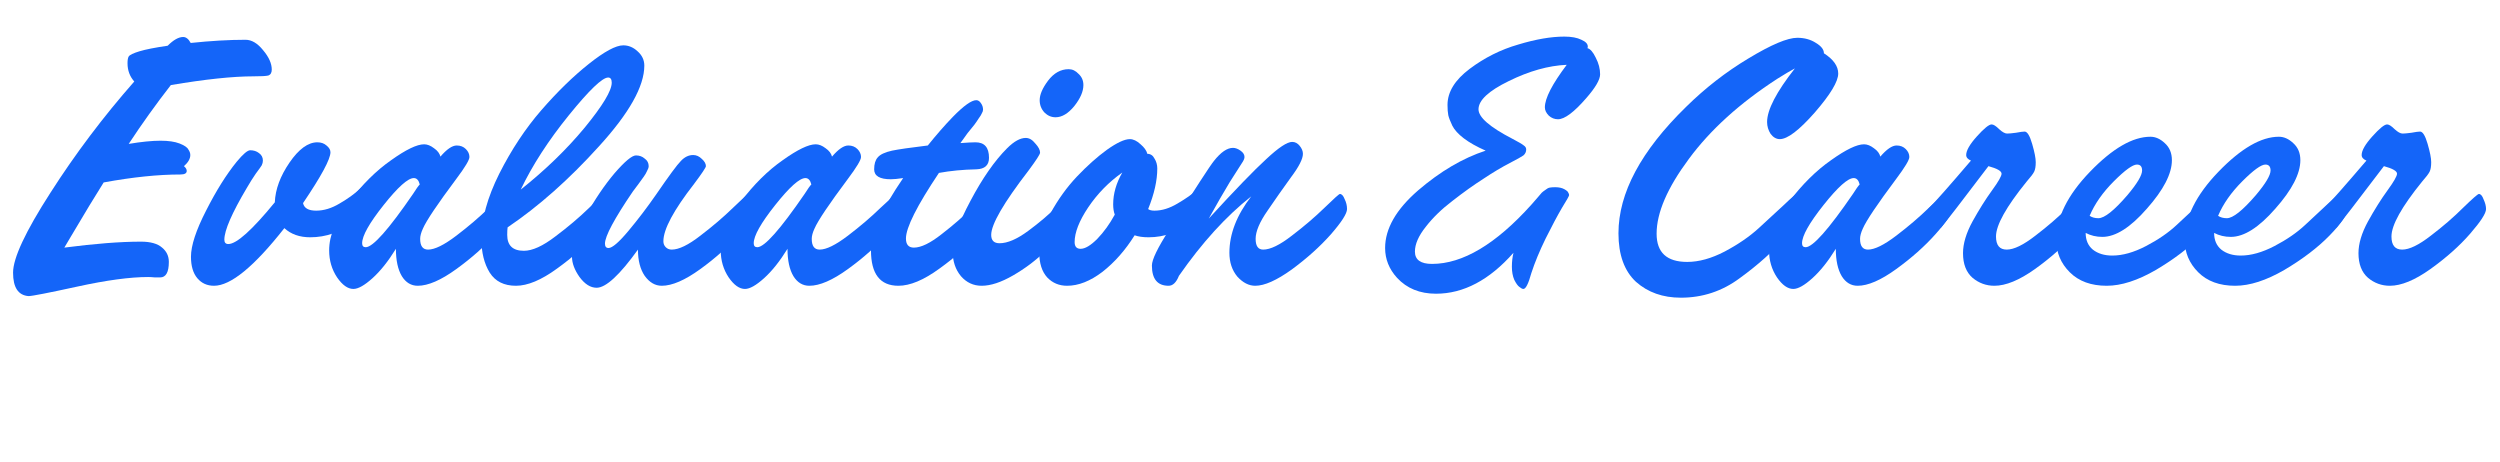 <svg width="346" height="64" viewBox="0 0 346 64" fill="none" xmlns="http://www.w3.org/2000/svg">
<mask id="mask0_21_240" style="mask-type:alpha" maskUnits="userSpaceOnUse" x="0" y="0" width="346" height="64">
<rect width="346" height="64" fill="#D9D9D9"/>
</mask>
<g mask="url(#mask0_21_240)">
<path d="M329.933 22.995C326.156 27.982 323.974 30.805 323.388 31.465C323.314 31.538 323.223 31.575 323.113 31.575C322.819 31.575 322.489 31.263 322.123 30.64C321.756 30.017 321.573 29.522 321.573 29.155C321.573 29.008 321.609 28.898 321.683 28.825C322.563 27.945 324.506 25.745 327.513 22.225C327.073 22.042 326.853 21.785 326.853 21.455C326.853 20.832 327.348 19.97 328.338 18.87C329.328 17.77 330.006 17.22 330.373 17.22C330.629 17.22 330.978 17.44 331.418 17.88C331.858 18.283 332.224 18.485 332.518 18.485C332.774 18.485 333.178 18.448 333.728 18.375C334.314 18.265 334.718 18.21 334.938 18.21C335.304 18.21 335.653 18.778 335.983 19.915C336.313 21.052 336.478 21.895 336.478 22.445C336.478 23.032 336.404 23.472 336.258 23.765C336.111 24.058 335.763 24.517 335.213 25.14C332.389 28.623 330.978 31.153 330.978 32.73C330.978 33.94 331.473 34.545 332.463 34.545C333.453 34.545 334.773 33.903 336.423 32.62C338.109 31.337 339.594 30.053 340.878 28.77C342.198 27.487 342.931 26.845 343.078 26.845C343.334 26.845 343.554 27.102 343.738 27.615C343.958 28.092 344.068 28.532 344.068 28.935C344.068 29.522 343.334 30.658 341.868 32.345C340.401 34.032 338.568 35.663 336.368 37.24C334.204 38.78 332.334 39.55 330.758 39.55C329.621 39.55 328.613 39.183 327.733 38.45C326.853 37.68 326.413 36.543 326.413 35.04C326.413 33.72 326.853 32.253 327.733 30.64C328.649 28.99 329.548 27.56 330.428 26.35C331.308 25.14 331.748 24.37 331.748 24.04C331.748 23.673 331.143 23.325 329.933 22.995Z" fill="#1465F9"/>
<path d="M306.434 32.235C306.434 33.225 306.764 33.995 307.424 34.545C308.121 35.095 309.019 35.37 310.119 35.37C311.549 35.37 313.108 34.93 314.794 34.05C316.481 33.17 317.893 32.198 319.029 31.135C320.203 30.035 321.266 29.045 322.219 28.165C323.173 27.285 323.723 26.845 323.869 26.845C324.089 26.845 324.309 27.065 324.529 27.505C324.749 27.908 324.859 28.385 324.859 28.935C324.859 29.705 324.034 30.933 322.384 32.62C320.771 34.27 318.699 35.847 316.169 37.35C313.639 38.817 311.366 39.55 309.349 39.55C307.186 39.55 305.481 38.927 304.234 37.68C302.988 36.433 302.364 34.948 302.364 33.225C302.364 30.145 303.923 26.992 307.039 23.765C310.156 20.538 312.943 18.925 315.399 18.925C316.096 18.925 316.756 19.218 317.379 19.805C318.039 20.392 318.369 21.18 318.369 22.17C318.369 24.04 317.214 26.277 314.904 28.88C312.631 31.483 310.578 32.785 308.744 32.785C307.901 32.785 307.131 32.602 306.434 32.235ZM306.984 29.87C307.314 30.09 307.718 30.2 308.194 30.2C309.038 30.2 310.376 29.137 312.209 27.01C313.566 25.397 314.244 24.26 314.244 23.6C314.244 23.05 314.006 22.775 313.529 22.775C312.943 22.775 311.879 23.545 310.339 25.085C308.799 26.625 307.681 28.22 306.984 29.87Z" fill="#1465F9"/>
<path d="M288.656 32.235C288.656 33.225 288.986 33.995 289.646 34.545C290.343 35.095 291.241 35.37 292.341 35.37C293.771 35.37 295.329 34.93 297.016 34.05C298.703 33.17 300.114 32.198 301.251 31.135C302.424 30.035 303.488 29.045 304.441 28.165C305.394 27.285 305.944 26.845 306.091 26.845C306.311 26.845 306.531 27.065 306.751 27.505C306.971 27.908 307.081 28.385 307.081 28.935C307.081 29.705 306.256 30.933 304.606 32.62C302.993 34.27 300.921 35.847 298.391 37.35C295.861 38.817 293.588 39.55 291.571 39.55C289.408 39.55 287.703 38.927 286.456 37.68C285.209 36.433 284.586 34.948 284.586 33.225C284.586 30.145 286.144 26.992 289.261 23.765C292.378 20.538 295.164 18.925 297.621 18.925C298.318 18.925 298.978 19.218 299.601 19.805C300.261 20.392 300.591 21.18 300.591 22.17C300.591 24.04 299.436 26.277 297.126 28.88C294.853 31.483 292.799 32.785 290.966 32.785C290.123 32.785 289.353 32.602 288.656 32.235ZM289.206 29.87C289.536 30.09 289.939 30.2 290.416 30.2C291.259 30.2 292.598 29.137 294.431 27.01C295.788 25.397 296.466 24.26 296.466 23.6C296.466 23.05 296.228 22.775 295.751 22.775C295.164 22.775 294.101 23.545 292.561 25.085C291.021 26.625 289.903 28.22 289.206 29.87Z" fill="#1465F9"/>
<path d="M275.201 22.995C271.425 27.982 269.243 30.805 268.656 31.465C268.583 31.538 268.491 31.575 268.381 31.575C268.088 31.575 267.758 31.263 267.391 30.64C267.025 30.017 266.841 29.522 266.841 29.155C266.841 29.008 266.878 28.898 266.951 28.825C267.831 27.945 269.775 25.745 272.781 22.225C272.341 22.042 272.121 21.785 272.121 21.455C272.121 20.832 272.616 19.97 273.606 18.87C274.596 17.77 275.275 17.22 275.641 17.22C275.898 17.22 276.246 17.44 276.686 17.88C277.126 18.283 277.493 18.485 277.786 18.485C278.043 18.485 278.446 18.448 278.996 18.375C279.583 18.265 279.986 18.21 280.206 18.21C280.573 18.21 280.921 18.778 281.251 19.915C281.581 21.052 281.746 21.895 281.746 22.445C281.746 23.032 281.673 23.472 281.526 23.765C281.38 24.058 281.031 24.517 280.481 25.14C277.658 28.623 276.246 31.153 276.246 32.73C276.246 33.94 276.741 34.545 277.731 34.545C278.721 34.545 280.041 33.903 281.691 32.62C283.378 31.337 284.863 30.053 286.146 28.77C287.466 27.487 288.2 26.845 288.346 26.845C288.603 26.845 288.823 27.102 289.006 27.615C289.226 28.092 289.336 28.532 289.336 28.935C289.336 29.522 288.603 30.658 287.136 32.345C285.67 34.032 283.836 35.663 281.636 37.24C279.473 38.78 277.603 39.55 276.026 39.55C274.89 39.55 273.881 39.183 273.001 38.45C272.121 37.68 271.681 36.543 271.681 35.04C271.681 33.72 272.121 32.253 273.001 30.64C273.918 28.99 274.816 27.56 275.696 26.35C276.576 25.14 277.016 24.37 277.016 24.04C277.016 23.673 276.411 23.325 275.201 22.995Z" fill="#1465F9"/>
<path d="M254.077 34.435C253.014 36.158 251.932 37.515 250.832 38.505C249.732 39.495 248.852 39.99 248.192 39.99C247.422 39.99 246.671 39.458 245.937 38.395C245.204 37.295 244.837 36.048 244.837 34.655C244.837 32.565 245.754 30.328 247.587 27.945C249.421 25.525 251.364 23.6 253.417 22.17C255.471 20.703 256.992 19.97 257.982 19.97C258.422 19.97 258.881 20.153 259.357 20.52C259.834 20.85 260.127 21.235 260.237 21.675C261.117 20.648 261.869 20.135 262.492 20.135C263.006 20.135 263.427 20.3 263.757 20.63C264.087 20.96 264.252 21.327 264.252 21.73C264.252 22.133 263.647 23.142 262.437 24.755C259.834 28.238 258.294 30.53 257.817 31.63C257.561 32.18 257.432 32.657 257.432 33.06C257.432 34.05 257.799 34.545 258.532 34.545C259.449 34.545 260.751 33.903 262.437 32.62C264.124 31.337 265.627 30.053 266.947 28.77C268.304 27.487 269.037 26.845 269.147 26.845C269.404 26.845 269.624 27.083 269.807 27.56C270.027 28.037 270.137 28.495 270.137 28.935C270.137 29.558 269.386 30.713 267.882 32.4C266.379 34.087 264.564 35.7 262.437 37.24C260.311 38.78 258.532 39.55 257.102 39.55C256.186 39.55 255.452 39.11 254.902 38.23C254.352 37.313 254.077 36.048 254.077 34.435ZM257.377 25.525C257.231 24.938 256.956 24.645 256.552 24.645C255.746 24.645 254.352 25.892 252.372 28.385C250.392 30.878 249.402 32.638 249.402 33.665C249.402 34.032 249.567 34.215 249.897 34.215C250.887 34.215 253.069 31.758 256.442 26.845C256.882 26.148 257.194 25.708 257.377 25.525Z" fill="#1465F9"/>
<path d="M248.415 9.465C247.792 9.795 246.985 10.272 245.995 10.895C240.788 14.268 236.7 17.972 233.73 22.005C230.76 26.002 229.275 29.448 229.275 32.345C229.275 34.948 230.687 36.25 233.51 36.25C235.123 36.25 236.847 35.773 238.68 34.82C240.55 33.83 242.127 32.748 243.41 31.575C244.73 30.365 245.903 29.283 246.93 28.33C247.957 27.34 248.543 26.845 248.69 26.845C248.91 26.845 249.13 27.047 249.35 27.45C249.57 27.817 249.68 28.312 249.68 28.935C249.68 29.595 248.818 30.897 247.095 32.84C245.408 34.783 243.3 36.672 240.77 38.505C238.35 40.302 235.637 41.2 232.63 41.2C230.137 41.2 228.065 40.467 226.415 39C224.802 37.497 223.995 35.26 223.995 32.29C223.995 26.717 227.112 20.887 233.345 14.8C235.985 12.197 238.863 9.96 241.98 8.09C245.133 6.183 247.388 5.23 248.745 5.23C249.735 5.23 250.597 5.468 251.33 5.945C252.063 6.385 252.43 6.862 252.43 7.375C253.75 8.218 254.41 9.153 254.41 10.18C254.41 11.28 253.328 13.077 251.165 15.57C249.002 18.027 247.388 19.255 246.325 19.255C245.848 19.255 245.427 19.017 245.06 18.54C244.73 18.027 244.565 17.477 244.565 16.89C244.565 15.203 245.848 12.728 248.415 9.465Z" fill="#1465F9"/>
<path d="M209.465 34.985C206.129 38.762 202.554 40.65 198.74 40.65C196.504 40.65 194.707 39.917 193.35 38.45C192.25 37.24 191.7 35.865 191.7 34.325C191.7 31.648 193.222 28.99 196.265 26.35C199.345 23.71 202.462 21.877 205.615 20.85C204.369 20.3 203.36 19.732 202.59 19.145C201.82 18.558 201.289 17.972 200.995 17.385C200.702 16.762 200.519 16.285 200.445 15.955C200.372 15.588 200.335 15.112 200.335 14.525C200.335 12.728 201.362 11.06 203.415 9.52C205.469 7.98 207.705 6.862 210.125 6.165C212.545 5.432 214.672 5.065 216.505 5.065C217.495 5.065 218.284 5.212 218.87 5.505C219.457 5.762 219.75 6.073 219.75 6.44C219.75 6.55 219.732 6.623 219.695 6.66C220.099 6.77 220.484 7.21 220.85 7.98C221.254 8.75 221.455 9.52 221.455 10.29C221.455 11.023 220.814 12.123 219.53 13.59C217.844 15.533 216.542 16.505 215.625 16.505C215.149 16.505 214.727 16.34 214.36 16.01C213.994 15.643 213.81 15.258 213.81 14.855C213.81 13.608 214.819 11.647 216.835 8.97C214.305 9.08 211.629 9.832 208.805 11.225C206.019 12.582 204.625 13.883 204.625 15.13C204.625 16.23 206.184 17.587 209.3 19.2C210.144 19.64 210.675 19.952 210.895 20.135C211.115 20.282 211.225 20.465 211.225 20.685C211.225 21.015 211.097 21.29 210.84 21.51C210.584 21.693 209.96 22.042 208.97 22.555C207.834 23.142 206.605 23.875 205.285 24.755C203.965 25.598 202.554 26.607 201.05 27.78C199.547 28.917 198.3 30.127 197.31 31.41C196.32 32.657 195.825 33.793 195.825 34.82C195.825 35.957 196.614 36.525 198.19 36.525C202.444 36.525 207.027 33.793 211.94 28.33C212.124 28.11 212.38 27.817 212.71 27.45C213.04 27.047 213.26 26.79 213.37 26.68C213.48 26.57 213.645 26.442 213.865 26.295C214.085 26.112 214.287 26.002 214.47 25.965C214.69 25.928 214.947 25.91 215.24 25.91C215.754 25.91 216.175 26.002 216.505 26.185C216.835 26.368 217.019 26.533 217.055 26.68C217.129 26.79 217.165 26.9 217.165 27.01C217.165 27.12 216.835 27.707 216.175 28.77C215.552 29.833 214.8 31.245 213.92 33.005C213.077 34.728 212.417 36.323 211.94 37.79C211.537 39.257 211.17 39.99 210.84 39.99C210.694 39.99 210.51 39.898 210.29 39.715C210.07 39.568 209.832 39.238 209.575 38.725C209.355 38.212 209.245 37.607 209.245 36.91C209.245 36.213 209.319 35.572 209.465 34.985Z" fill="#1465F9"/>
<path d="M173.174 27.175C169.691 29.925 166.354 33.592 163.164 38.175C162.798 39.092 162.321 39.55 161.734 39.55C160.194 39.55 159.424 38.615 159.424 36.745C159.424 35.938 160.213 34.307 161.789 31.85C165.419 26.093 167.491 22.903 168.004 22.28C168.958 21.07 169.838 20.465 170.644 20.465C170.974 20.465 171.323 20.593 171.689 20.85C172.056 21.107 172.239 21.4 172.239 21.73C172.239 21.95 172.111 22.243 171.854 22.61C171.634 22.94 171.084 23.802 170.204 25.195C169.361 26.588 168.389 28.275 167.289 30.255C170.919 26.295 173.578 23.545 175.264 22.005C176.951 20.428 178.143 19.64 178.839 19.64C179.243 19.64 179.591 19.823 179.884 20.19C180.178 20.557 180.324 20.923 180.324 21.29C180.324 21.987 179.774 23.068 178.674 24.535C177.611 26.002 176.529 27.542 175.429 29.155C174.329 30.732 173.779 32.033 173.779 33.06C173.779 34.05 174.128 34.545 174.824 34.545C175.814 34.545 177.134 33.903 178.784 32.62C180.471 31.337 181.974 30.053 183.294 28.77C184.614 27.487 185.329 26.845 185.439 26.845C185.696 26.845 185.916 27.083 186.099 27.56C186.319 28 186.429 28.458 186.429 28.935C186.429 29.558 185.678 30.732 184.174 32.455C182.671 34.142 180.874 35.755 178.784 37.295C176.694 38.798 175.008 39.55 173.724 39.55C172.844 39.55 172.019 39.128 171.249 38.285C170.516 37.405 170.149 36.305 170.149 34.985C170.149 32.382 171.158 29.778 173.174 27.175Z" fill="#1465F9"/>
<path d="M157.033 32.565C155.75 34.618 154.265 36.305 152.578 37.625C150.892 38.908 149.26 39.55 147.683 39.55C146.583 39.55 145.667 39.165 144.933 38.395C144.2 37.588 143.833 36.433 143.833 34.93C143.833 33.28 144.347 31.483 145.373 29.54C146.437 27.597 147.665 25.892 149.058 24.425C150.452 22.958 151.827 21.73 153.183 20.74C154.577 19.75 155.64 19.255 156.373 19.255C156.85 19.255 157.345 19.493 157.858 19.97C158.372 20.41 158.683 20.85 158.793 21.29C159.233 21.29 159.563 21.51 159.783 21.95C160.04 22.353 160.168 22.812 160.168 23.325C160.168 24.975 159.747 26.845 158.903 28.935C159.087 29.082 159.38 29.155 159.783 29.155C160.81 29.155 161.873 28.825 162.973 28.165C164.11 27.505 165.045 26.845 165.778 26.185C166.512 25.525 166.933 25.195 167.043 25.195C167.227 25.195 167.41 25.342 167.593 25.635C167.777 25.928 167.868 26.313 167.868 26.79C167.868 27.89 166.933 29.173 165.063 30.64C163.193 32.107 161.158 32.84 158.958 32.84C158.188 32.84 157.547 32.748 157.033 32.565ZM154.283 29.705C154.137 29.302 154.063 28.825 154.063 28.275C154.063 26.808 154.485 25.342 155.328 23.875C153.458 25.195 151.882 26.808 150.598 28.715C149.352 30.585 148.728 32.18 148.728 33.5C148.728 34.123 149.003 34.435 149.553 34.435C150.177 34.435 150.947 33.977 151.863 33.06C152.78 32.107 153.587 30.988 154.283 29.705Z" fill="#1465F9"/>
<path d="M146.092 16.23C145.505 16.23 144.992 16.01 144.552 15.57C144.112 15.093 143.892 14.525 143.892 13.865C143.892 13.095 144.277 12.197 145.047 11.17C145.853 10.107 146.807 9.575 147.907 9.575C148.42 9.575 148.878 9.795 149.282 10.235C149.722 10.638 149.942 11.152 149.942 11.775C149.942 12.655 149.52 13.627 148.677 14.69C147.833 15.717 146.972 16.23 146.092 16.23ZM149.227 28.935C149.227 29.338 148.768 30.108 147.852 31.245C146.972 32.382 145.89 33.573 144.607 34.82C143.323 36.067 141.857 37.167 140.207 38.12C138.557 39.073 137.108 39.55 135.862 39.55C134.725 39.55 133.772 39.11 133.002 38.23C132.232 37.313 131.847 36.158 131.847 34.765C131.847 33.188 132.672 30.86 134.322 27.78C135.972 24.663 137.658 22.243 139.382 20.52C140.335 19.567 141.197 19.09 141.967 19.09C142.443 19.09 142.883 19.347 143.287 19.86C143.727 20.337 143.947 20.758 143.947 21.125C143.947 21.345 143.415 22.17 142.352 23.6C138.905 28.073 137.182 31.043 137.182 32.51C137.182 33.28 137.567 33.665 138.337 33.665C139.437 33.665 140.757 33.097 142.297 31.96C143.837 30.823 145.175 29.687 146.312 28.55C147.448 27.413 148.09 26.845 148.237 26.845C148.493 26.845 148.713 27.083 148.897 27.56C149.117 28 149.227 28.458 149.227 28.935Z" fill="#1465F9"/>
<path d="M129.948 23.93C126.905 28.477 125.383 31.502 125.383 33.005C125.383 33.848 125.75 34.27 126.483 34.27C127.473 34.27 128.757 33.647 130.333 32.4C131.947 31.153 133.358 29.925 134.568 28.715C135.815 27.468 136.512 26.845 136.658 26.845C136.915 26.845 137.135 27.083 137.318 27.56C137.538 28.037 137.648 28.495 137.648 28.935C137.648 29.485 136.915 30.603 135.448 32.29C134.018 33.977 132.203 35.608 130.003 37.185C127.84 38.762 125.952 39.55 124.338 39.55C121.808 39.55 120.543 37.918 120.543 34.655C120.543 32.308 122.028 28.972 124.998 24.645C124.265 24.755 123.697 24.81 123.293 24.81C121.753 24.81 120.983 24.352 120.983 23.435C120.983 22.702 121.148 22.152 121.478 21.785C121.808 21.382 122.468 21.07 123.458 20.85C124.338 20.667 125.988 20.428 128.408 20.135C129.618 18.632 130.773 17.312 131.873 16.175C133.377 14.635 134.458 13.865 135.118 13.865C135.375 13.865 135.595 14.012 135.778 14.305C135.962 14.562 136.053 14.855 136.053 15.185C136.053 15.332 135.998 15.497 135.888 15.68C135.815 15.863 135.668 16.102 135.448 16.395C135.265 16.688 135.063 16.982 134.843 17.275C134.623 17.532 134.312 17.917 133.908 18.43C133.542 18.943 133.212 19.402 132.918 19.805C133.872 19.732 134.568 19.695 135.008 19.695C136.255 19.695 136.878 20.41 136.878 21.84C136.878 22.867 136.292 23.398 135.118 23.435C133.285 23.472 131.562 23.637 129.948 23.93Z" fill="#1465F9"/>
<path d="M108.99 34.435C107.926 36.158 106.845 37.515 105.745 38.505C104.645 39.495 103.765 39.99 103.105 39.99C102.335 39.99 101.583 39.458 100.85 38.395C100.116 37.295 99.749 36.048 99.749 34.655C99.749 32.565 100.666 30.328 102.5 27.945C104.333 25.525 106.276 23.6 108.33 22.17C110.383 20.703 111.905 19.97 112.895 19.97C113.335 19.97 113.793 20.153 114.27 20.52C114.746 20.85 115.04 21.235 115.15 21.675C116.03 20.648 116.781 20.135 117.405 20.135C117.918 20.135 118.34 20.3 118.67 20.63C119 20.96 119.165 21.327 119.165 21.73C119.165 22.133 118.56 23.142 117.35 24.755C114.746 28.238 113.206 30.53 112.73 31.63C112.473 32.18 112.345 32.657 112.345 33.06C112.345 34.05 112.711 34.545 113.445 34.545C114.361 34.545 115.663 33.903 117.35 32.62C119.036 31.337 120.54 30.053 121.86 28.77C123.216 27.487 123.95 26.845 124.06 26.845C124.316 26.845 124.536 27.083 124.72 27.56C124.94 28.037 125.05 28.495 125.05 28.935C125.05 29.558 124.298 30.713 122.795 32.4C121.291 34.087 119.476 35.7 117.35 37.24C115.223 38.78 113.445 39.55 112.015 39.55C111.098 39.55 110.365 39.11 109.815 38.23C109.265 37.313 108.99 36.048 108.99 34.435ZM112.29 25.525C112.143 24.938 111.868 24.645 111.465 24.645C110.658 24.645 109.265 25.892 107.285 28.385C105.305 30.878 104.315 32.638 104.315 33.665C104.315 34.032 104.48 34.215 104.81 34.215C105.8 34.215 107.981 31.758 111.355 26.845C111.795 26.148 112.106 25.708 112.29 25.525Z" fill="#1465F9"/>
<path d="M88.292 34.545C85.762 38.065 83.855 39.825 82.572 39.825C81.728 39.825 80.94 39.33 80.207 38.34C79.51 37.35 79.162 36.415 79.162 35.535C79.162 34.105 79.785 32.235 81.032 29.925C82.315 27.615 83.653 25.635 85.047 23.985C86.477 22.335 87.467 21.51 88.017 21.51C88.493 21.51 88.897 21.657 89.227 21.95C89.593 22.207 89.777 22.555 89.777 22.995C89.777 23.178 89.703 23.398 89.557 23.655C89.447 23.912 89.3 24.168 89.117 24.425C88.97 24.645 88.732 24.975 88.402 25.415C88.072 25.855 87.797 26.222 87.577 26.515C85.01 30.292 83.727 32.693 83.727 33.72C83.727 34.123 83.892 34.325 84.222 34.325C84.735 34.325 85.652 33.537 86.972 31.96C88.292 30.383 89.575 28.697 90.822 26.9C92.582 24.333 93.718 22.793 94.232 22.28C94.745 21.73 95.313 21.455 95.937 21.455C96.377 21.455 96.78 21.638 97.147 22.005C97.513 22.335 97.697 22.665 97.697 22.995C97.697 23.178 97.147 24.003 96.047 25.47C93.223 29.1 91.812 31.74 91.812 33.39C91.812 33.72 91.922 33.995 92.142 34.215C92.362 34.435 92.637 34.545 92.967 34.545C93.957 34.545 95.277 33.903 96.927 32.62C98.613 31.337 100.117 30.053 101.437 28.77C102.757 27.487 103.472 26.845 103.582 26.845C103.838 26.845 104.058 27.083 104.242 27.56C104.462 28.037 104.572 28.495 104.572 28.935C104.572 29.522 103.82 30.677 102.317 32.4C100.85 34.087 99.053 35.7 96.927 37.24C94.8 38.78 93.022 39.55 91.592 39.55C90.675 39.55 89.887 39.092 89.227 38.175C88.603 37.258 88.292 36.048 88.292 34.545Z" fill="#1465F9"/>
<path d="M70.254 31.465C70.217 31.722 70.199 32.07 70.199 32.51C70.199 33.977 70.969 34.71 72.509 34.71C73.682 34.71 75.131 34.05 76.854 32.73C78.614 31.41 80.154 30.108 81.474 28.825C82.831 27.505 83.582 26.845 83.729 26.845C83.986 26.845 84.206 27.083 84.389 27.56C84.609 28 84.719 28.458 84.719 28.935C84.719 29.485 83.986 30.603 82.519 32.29C81.089 33.977 79.274 35.608 77.074 37.185C74.911 38.762 73.022 39.55 71.409 39.55C69.759 39.55 68.549 38.945 67.779 37.735C67.009 36.488 66.624 34.93 66.624 33.06C66.624 30.347 67.449 27.34 69.099 24.04C70.786 20.703 72.729 17.77 74.929 15.24C77.129 12.71 79.311 10.583 81.474 8.86C83.637 7.137 85.232 6.275 86.259 6.275C86.992 6.275 87.652 6.55 88.239 7.1C88.862 7.65 89.174 8.31 89.174 9.08C89.174 11.94 87.084 15.662 82.904 20.245C78.761 24.828 74.544 28.568 70.254 31.465ZM72.069 26.24C75.479 23.527 78.431 20.667 80.924 17.66C83.417 14.617 84.664 12.545 84.664 11.445C84.664 10.968 84.499 10.73 84.169 10.73C83.362 10.73 81.547 12.472 78.724 15.955C75.901 19.438 73.682 22.867 72.069 26.24Z" fill="#1465F9"/>
<path d="M54.795 34.435C53.732 36.158 52.65 37.515 51.55 38.505C50.45 39.495 49.57 39.99 48.91 39.99C48.14 39.99 47.389 39.458 46.655 38.395C45.922 37.295 45.555 36.048 45.555 34.655C45.555 32.565 46.472 30.328 48.305 27.945C50.139 25.525 52.082 23.6 54.135 22.17C56.188 20.703 57.71 19.97 58.7 19.97C59.14 19.97 59.599 20.153 60.075 20.52C60.552 20.85 60.845 21.235 60.955 21.675C61.835 20.648 62.587 20.135 63.21 20.135C63.724 20.135 64.145 20.3 64.475 20.63C64.805 20.96 64.97 21.327 64.97 21.73C64.97 22.133 64.365 23.142 63.155 24.755C60.552 28.238 59.012 30.53 58.535 31.63C58.279 32.18 58.15 32.657 58.15 33.06C58.15 34.05 58.517 34.545 59.25 34.545C60.167 34.545 61.468 33.903 63.155 32.62C64.842 31.337 66.345 30.053 67.665 28.77C69.022 27.487 69.755 26.845 69.865 26.845C70.122 26.845 70.342 27.083 70.525 27.56C70.745 28.037 70.855 28.495 70.855 28.935C70.855 29.558 70.103 30.713 68.6 32.4C67.097 34.087 65.282 35.7 63.155 37.24C61.029 38.78 59.25 39.55 57.82 39.55C56.904 39.55 56.17 39.11 55.62 38.23C55.07 37.313 54.795 36.048 54.795 34.435ZM58.095 25.525C57.949 24.938 57.673 24.645 57.27 24.645C56.464 24.645 55.07 25.892 53.09 28.385C51.11 30.878 50.12 32.638 50.12 33.665C50.12 34.032 50.285 34.215 50.615 34.215C51.605 34.215 53.787 31.758 57.16 26.845C57.6 26.148 57.912 25.708 58.095 25.525Z" fill="#1465F9"/>
<path d="M39.355 31.575C35.175 36.892 31.93 39.55 29.62 39.55C28.667 39.55 27.897 39.202 27.31 38.505C26.724 37.808 26.43 36.818 26.43 35.535C26.43 33.995 27.127 31.868 28.52 29.155C29.913 26.405 31.325 24.15 32.755 22.39C33.635 21.327 34.258 20.795 34.625 20.795C35.102 20.795 35.505 20.923 35.835 21.18C36.202 21.437 36.385 21.785 36.385 22.225C36.385 22.445 36.33 22.665 36.22 22.885C36.11 23.068 35.835 23.453 35.395 24.04C34.992 24.627 34.589 25.268 34.185 25.965C32.095 29.485 31.05 31.887 31.05 33.17C31.05 33.573 31.233 33.775 31.6 33.775C32.737 33.775 34.882 31.85 38.035 28C38.108 26.203 38.787 24.37 40.07 22.5C41.353 20.63 42.637 19.695 43.92 19.695C44.434 19.695 44.855 19.842 45.185 20.135C45.552 20.428 45.735 20.74 45.735 21.07C45.735 22.023 44.47 24.37 41.94 28.11C42.087 28.807 42.692 29.155 43.755 29.155C44.819 29.155 45.9 28.825 47 28.165C48.137 27.505 49.053 26.845 49.75 26.185C50.483 25.525 50.905 25.195 51.015 25.195C51.199 25.195 51.382 25.36 51.565 25.69C51.748 26.02 51.84 26.387 51.84 26.79C51.84 27.927 50.905 29.228 49.035 30.695C47.165 32.125 45.13 32.84 42.93 32.84C41.464 32.84 40.272 32.418 39.355 31.575Z" fill="#1465F9"/>
<path d="M9.783 32.785L8.903 34.27C13.119 33.72 16.658 33.445 19.518 33.445C20.838 33.445 21.809 33.72 22.433 34.27C23.056 34.783 23.368 35.443 23.368 36.25C23.368 37.68 22.964 38.395 22.158 38.395C22.048 38.395 21.809 38.395 21.443 38.395C21.076 38.358 20.764 38.34 20.508 38.34C18.014 38.34 14.751 38.78 10.718 39.66C6.684 40.54 4.429 40.98 3.953 40.98C2.523 40.87 1.808 39.788 1.808 37.735C1.808 35.718 3.531 32.033 6.978 26.68C10.424 21.29 14.293 16.157 18.583 11.28C17.959 10.583 17.648 9.74 17.648 8.75C17.648 8.31 17.703 7.998 17.813 7.815C17.959 7.595 18.454 7.357 19.298 7.1C20.141 6.843 21.443 6.587 23.203 6.33C24.009 5.523 24.724 5.12 25.348 5.12C25.751 5.12 26.099 5.395 26.393 5.945C29.179 5.652 31.709 5.505 33.983 5.505C34.826 5.505 35.633 5.982 36.403 6.935C37.209 7.888 37.613 8.787 37.613 9.63C37.613 10.07 37.448 10.345 37.118 10.455C36.824 10.528 36.146 10.565 35.083 10.565C32.223 10.565 28.409 10.968 23.643 11.775C21.589 14.415 19.646 17.128 17.813 19.915C19.573 19.622 21.039 19.475 22.213 19.475C23.313 19.475 24.193 19.603 24.853 19.86C25.513 20.117 25.916 20.392 26.063 20.685C26.246 20.942 26.338 21.198 26.338 21.455C26.338 21.968 26.044 22.482 25.458 22.995C25.714 23.215 25.843 23.435 25.843 23.655C25.843 23.985 25.549 24.15 24.963 24.15C21.883 24.15 18.344 24.517 14.348 25.25C13.211 27.047 11.689 29.558 9.783 32.785Z" fill="#1465F9"/>
</g>
</svg>
